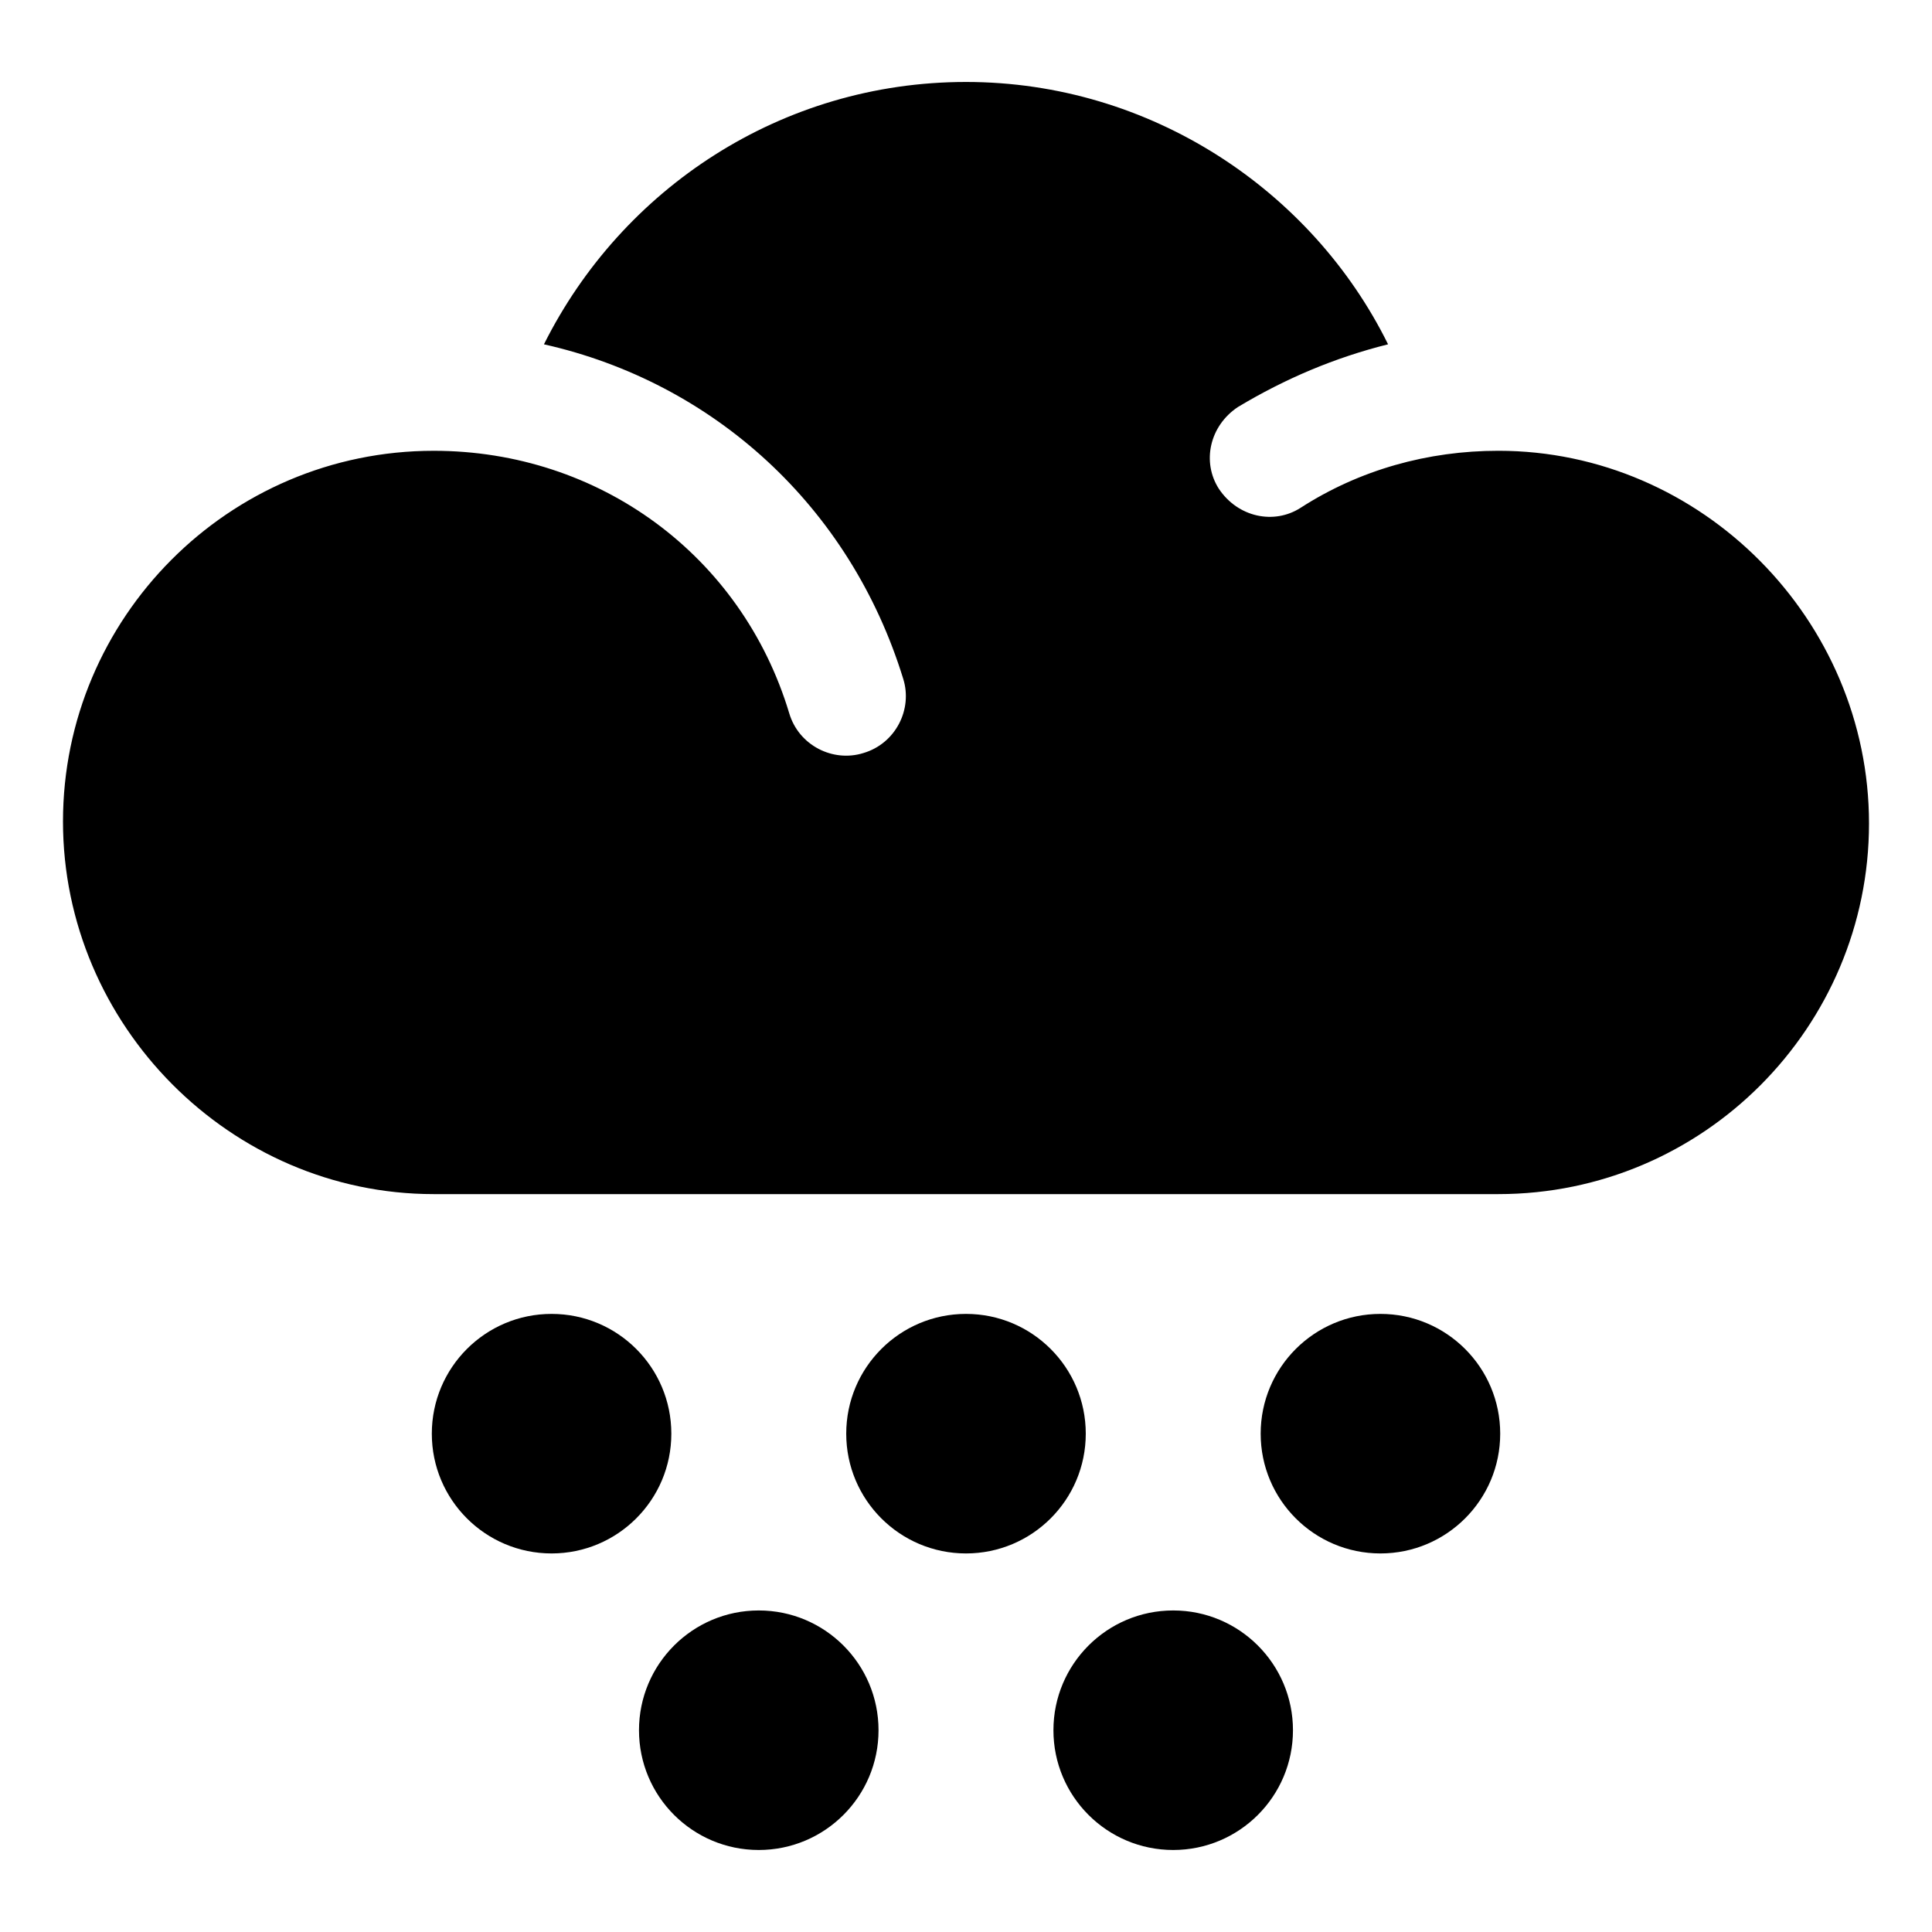 <?xml version="1.0" encoding="UTF-8"?>
<!-- The Best Svg Icon site in the world: iconSvg.co, Visit us! https://iconsvg.co -->
<svg fill="#000000" width="800px" height="800px" version="1.1" viewBox="144 144 512 512" xmlns="http://www.w3.org/2000/svg">
 <g>
  <path d="m541.07 263.46c-18.641 0-36.777 5.039-52.395 15.113-7.055 4.535-16.625 2.519-21.664-5.039-4.535-7.055-2.519-16.625 5.039-21.664 12.594-7.559 25.695-13.098 39.801-16.625-20.156-40.805-62.98-69.523-111.85-69.523-48.871 0-91.191 28.215-111.85 69.527 44.84 10.078 81.113 42.824 95.219 88.672 2.519 8.062-2.016 17.129-10.578 19.648-8.062 2.519-17.129-2.016-19.648-10.578-12.594-41.816-50.383-69.527-94.211-69.527-54.41 0-98.242 44.336-98.242 98.242-0.004 53.906 44.332 98.746 98.242 98.746h282.13c54.41 0 98.242-44.336 98.242-98.242 0-53.91-44.336-98.75-98.242-98.75z"/>
  <path d="m321.91 523.94c0 17.527-14.207 31.738-31.738 31.738s-31.738-14.211-31.738-31.738c0-17.531 14.207-31.742 31.738-31.742s31.738 14.211 31.738 31.742"/>
  <path d="m431.74 523.94c0 17.527-14.211 31.738-31.738 31.738-17.531 0-31.742-14.211-31.742-31.738 0-17.531 14.211-31.742 31.742-31.742 17.527 0 31.738 14.211 31.738 31.742"/>
  <path d="m541.57 523.94c0 17.527-14.211 31.738-31.742 31.738-17.527 0-31.738-14.211-31.738-31.738 0-17.531 14.211-31.742 31.738-31.742 17.531 0 31.742 14.211 31.742 31.742"/>
  <path d="m376.82 602.53c0 17.527-14.211 31.738-31.742 31.738-17.527 0-31.738-14.211-31.738-31.738 0-17.531 14.211-31.742 31.738-31.742 17.531 0 31.742 14.211 31.742 31.742"/>
  <path d="m486.65 602.53c0 17.527-14.211 31.738-31.738 31.738-17.531 0-31.742-14.211-31.742-31.738 0-17.531 14.211-31.742 31.742-31.742 17.527 0 31.738 14.211 31.738 31.742"/>
 </g>
</svg>
